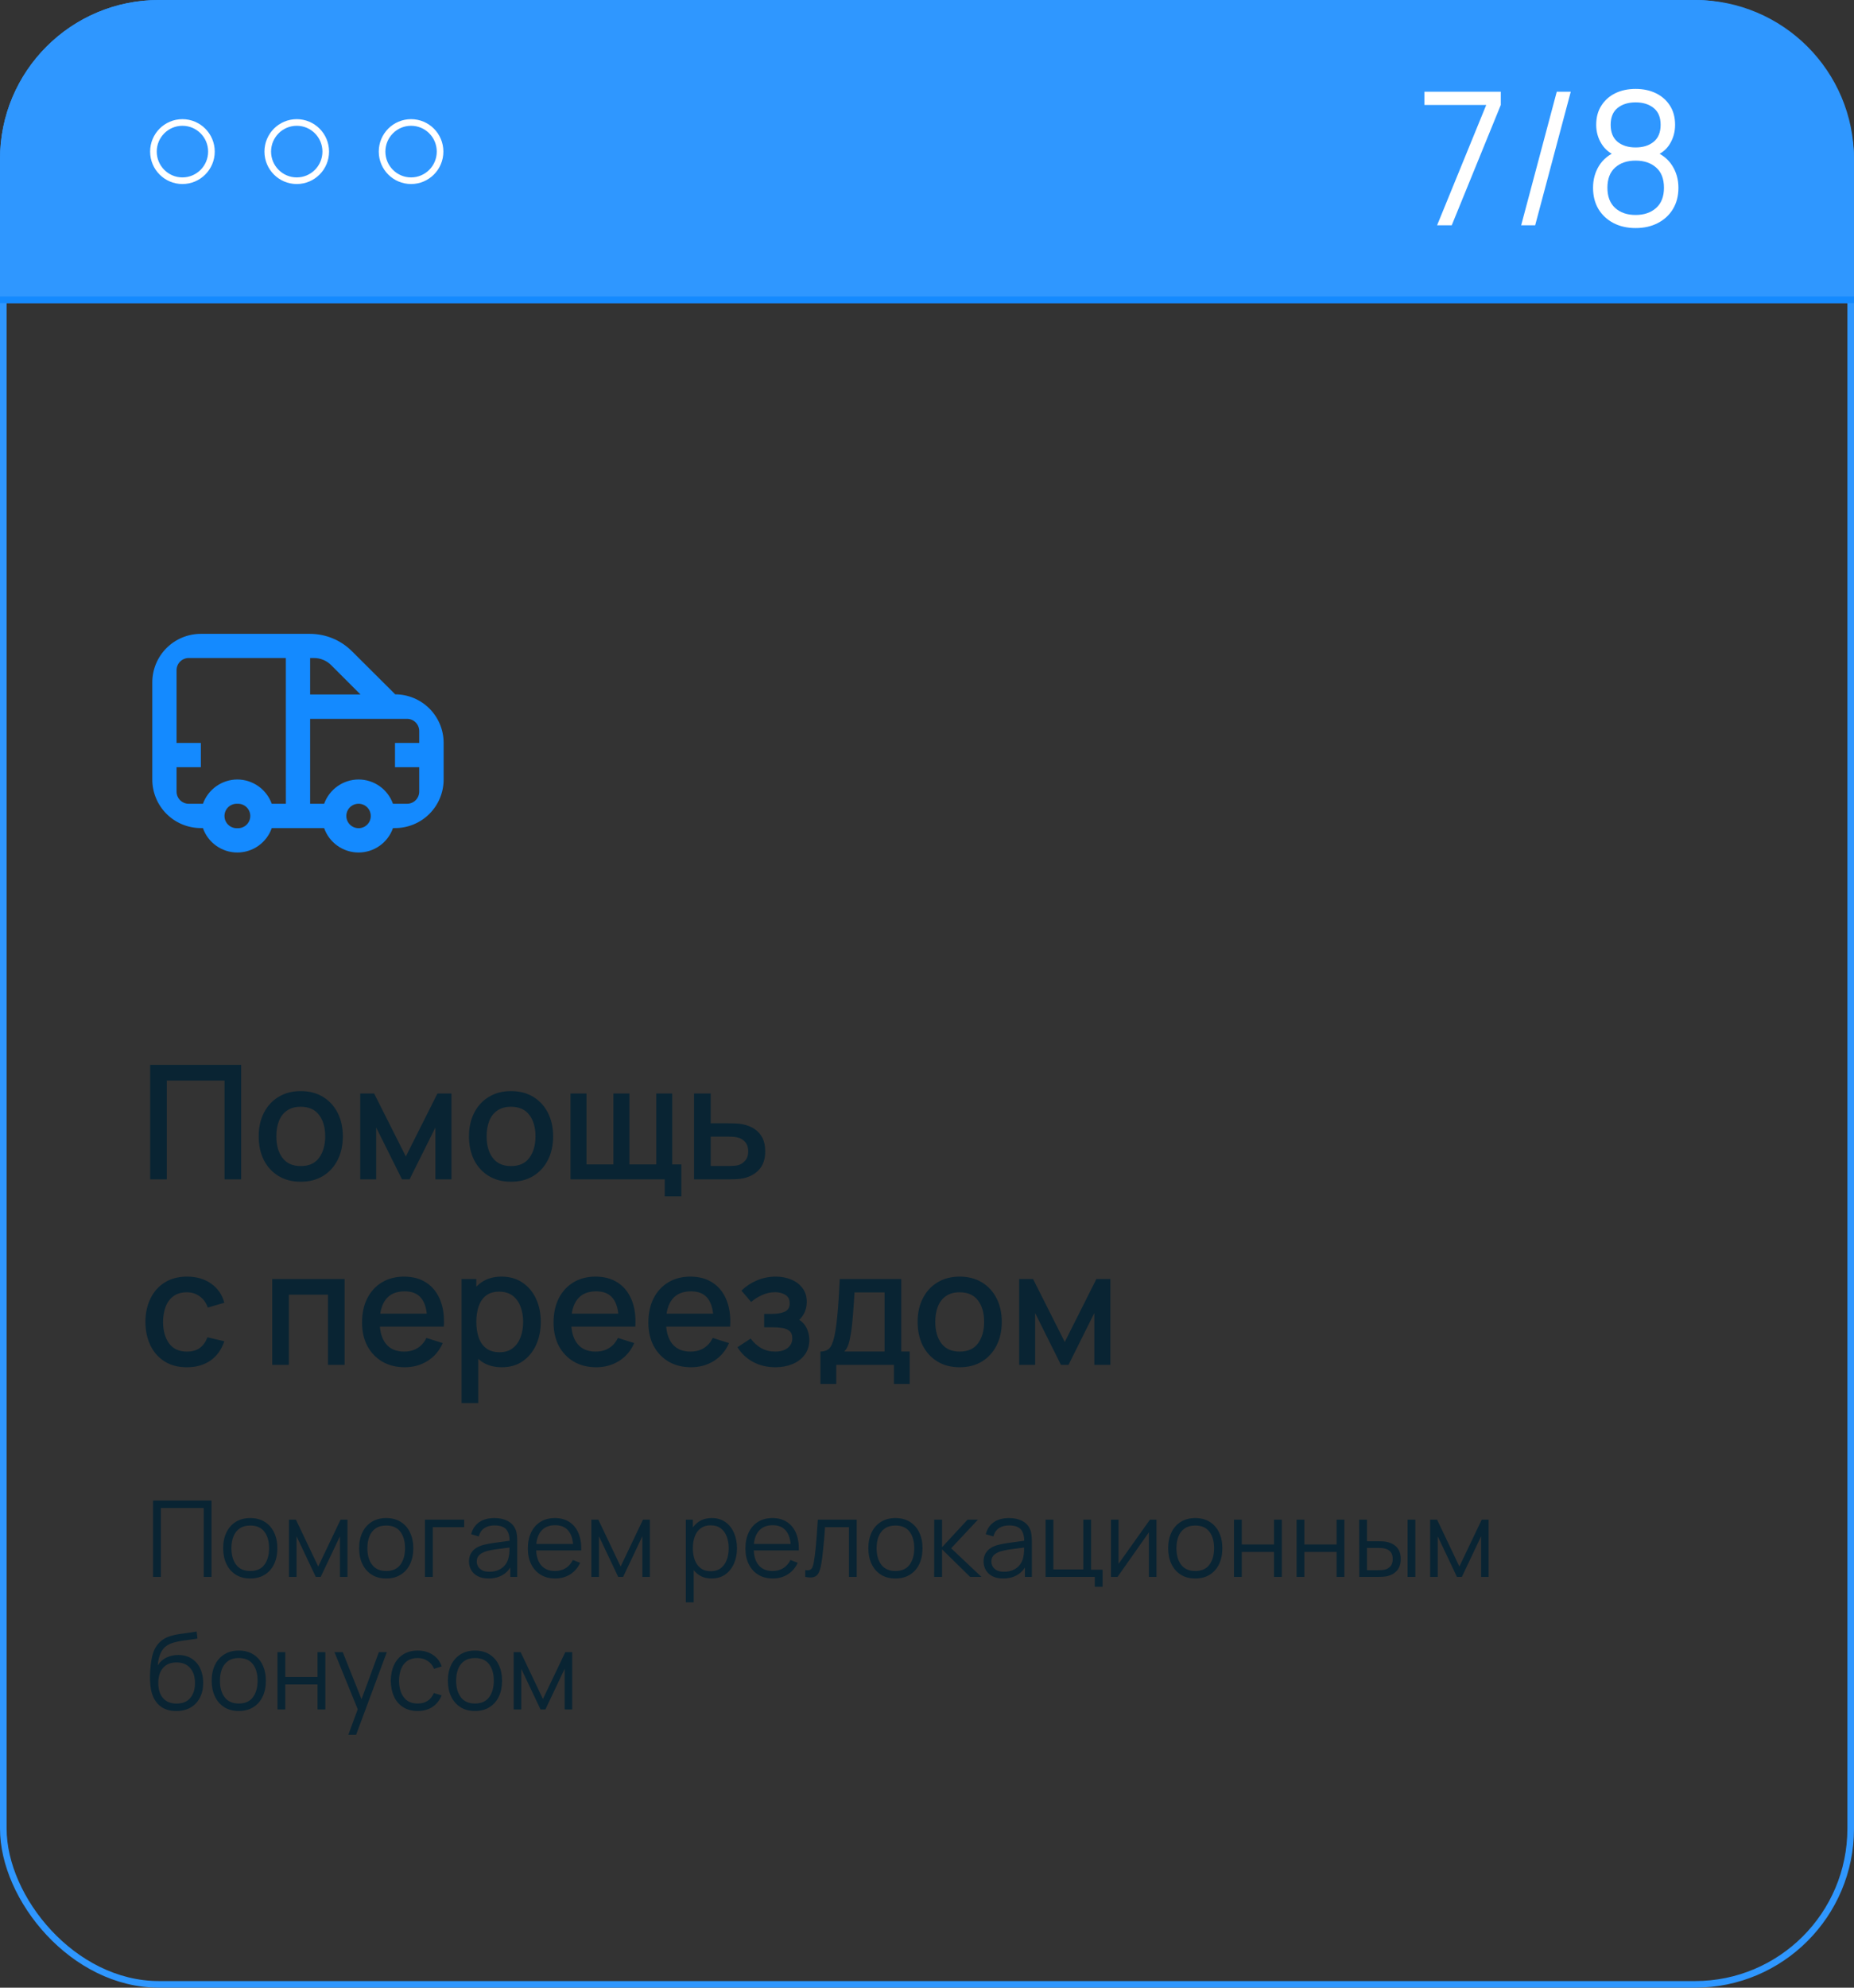 <?xml version="1.0" encoding="UTF-8"?> <svg xmlns="http://www.w3.org/2000/svg" width="280" height="300" viewBox="0 0 280 300" fill="none"><rect x="0" y="0" width="280" height="300" fill="#333333" stroke="none"/> <rect x="0.5" y="0.5" width="279" height="299" rx="23.5" stroke="#2F97FF"></rect> <path d="M24 0.5H256C268.979 0.5 279.5 11.021 279.5 24V45.247H0.5V24C0.5 11.021 11.021 0.5 24 0.5Z" fill="#2F97FF" stroke="#2F97FF"></path> <path d="M22.68 178V160.72H36.42V178H33.912V163.084H25.188V178H22.68ZM45.417 178.36C44.121 178.36 42.997 178.068 42.045 177.484C41.093 176.9 40.357 176.096 39.837 175.072C39.325 174.04 39.069 172.852 39.069 171.508C39.069 170.156 39.333 168.968 39.861 167.944C40.389 166.912 41.129 166.112 42.081 165.544C43.033 164.968 44.145 164.68 45.417 164.68C46.713 164.68 47.837 164.972 48.789 165.556C49.741 166.14 50.477 166.944 50.997 167.968C51.517 168.992 51.777 170.172 51.777 171.508C51.777 172.86 51.513 174.052 50.985 175.084C50.465 176.108 49.729 176.912 48.777 177.496C47.825 178.072 46.705 178.36 45.417 178.36ZM45.417 175.996C46.657 175.996 47.581 175.58 48.189 174.748C48.805 173.908 49.113 172.828 49.113 171.508C49.113 170.156 48.801 169.076 48.177 168.268C47.561 167.452 46.641 167.044 45.417 167.044C44.577 167.044 43.885 167.236 43.341 167.62C42.797 167.996 42.393 168.52 42.129 169.192C41.865 169.856 41.733 170.628 41.733 171.508C41.733 172.868 42.045 173.956 42.669 174.772C43.293 175.588 44.209 175.996 45.417 175.996ZM54.402 178V165.04H56.502L61.29 174.544L66.066 165.04H68.178V178H65.754V170.176L61.854 178H60.714L56.814 170.176V178H54.402ZM77.175 178.36C75.879 178.36 74.755 178.068 73.803 177.484C72.851 176.9 72.115 176.096 71.595 175.072C71.083 174.04 70.827 172.852 70.827 171.508C70.827 170.156 71.091 168.968 71.619 167.944C72.147 166.912 72.887 166.112 73.839 165.544C74.791 164.968 75.903 164.68 77.175 164.68C78.471 164.68 79.595 164.972 80.547 165.556C81.499 166.14 82.235 166.944 82.755 167.968C83.275 168.992 83.535 170.172 83.535 171.508C83.535 172.86 83.271 174.052 82.743 175.084C82.223 176.108 81.487 176.912 80.535 177.496C79.583 178.072 78.463 178.36 77.175 178.36ZM77.175 175.996C78.415 175.996 79.339 175.58 79.947 174.748C80.563 173.908 80.871 172.828 80.871 171.508C80.871 170.156 80.559 169.076 79.935 168.268C79.319 167.452 78.399 167.044 77.175 167.044C76.335 167.044 75.643 167.236 75.099 167.62C74.555 167.996 74.151 168.52 73.887 169.192C73.623 169.856 73.491 170.628 73.491 171.508C73.491 172.868 73.803 173.956 74.427 174.772C75.051 175.588 75.967 175.996 77.175 175.996ZM100.392 180.556V178H86.16V165.04H88.572V175.744H92.64V165.04H95.052V175.744H99.108V165.04H101.52V175.744H102.9V180.556H100.392ZM104.816 178V165.04H107.336V169.54H109.892C110.26 169.54 110.652 169.548 111.068 169.564C111.492 169.58 111.856 169.62 112.16 169.684C112.856 169.828 113.456 170.068 113.96 170.404C114.472 170.74 114.868 171.188 115.148 171.748C115.428 172.3 115.568 172.98 115.568 173.788C115.568 174.916 115.272 175.816 114.68 176.488C114.096 177.152 113.304 177.6 112.304 177.832C111.984 177.904 111.604 177.952 111.164 177.976C110.732 177.992 110.336 178 109.976 178H104.816ZM107.336 175.984H110.12C110.32 175.984 110.548 175.976 110.804 175.96C111.06 175.944 111.296 175.908 111.512 175.852C111.896 175.74 112.24 175.512 112.544 175.168C112.848 174.824 113 174.364 113 173.788C113 173.196 112.848 172.724 112.544 172.372C112.248 172.02 111.872 171.792 111.416 171.688C111.2 171.632 110.98 171.596 110.756 171.58C110.532 171.564 110.32 171.556 110.12 171.556H107.336V175.984ZM28.224 206.36C26.896 206.36 25.768 206.064 24.84 205.472C23.912 204.88 23.2 204.068 22.704 203.036C22.216 202.004 21.968 200.832 21.96 199.52C21.968 198.184 22.224 197.004 22.728 195.98C23.232 194.948 23.952 194.14 24.888 193.556C25.824 192.972 26.948 192.68 28.26 192.68C29.676 192.68 30.884 193.032 31.884 193.736C32.892 194.44 33.556 195.404 33.876 196.628L31.38 197.348C31.132 196.62 30.724 196.056 30.156 195.656C29.596 195.248 28.952 195.044 28.224 195.044C27.4 195.044 26.724 195.24 26.196 195.632C25.668 196.016 25.276 196.544 25.02 197.216C24.764 197.888 24.632 198.656 24.624 199.52C24.632 200.856 24.936 201.936 25.536 202.76C26.144 203.584 27.04 203.996 28.224 203.996C29.032 203.996 29.684 203.812 30.18 203.444C30.684 203.068 31.068 202.532 31.332 201.836L33.876 202.436C33.452 203.7 32.752 204.672 31.776 205.352C30.8 206.024 29.616 206.36 28.224 206.36ZM41.113 206V193.04H52.045V206H49.537V195.404H43.621V206H41.113ZM61.147 206.36C59.859 206.36 58.727 206.08 57.751 205.52C56.783 204.952 56.027 204.164 55.483 203.156C54.947 202.14 54.679 200.964 54.679 199.628C54.679 198.212 54.943 196.984 55.471 195.944C56.007 194.904 56.751 194.1 57.703 193.532C58.655 192.964 59.763 192.68 61.027 192.68C62.347 192.68 63.471 192.988 64.399 193.604C65.327 194.212 66.019 195.08 66.475 196.208C66.939 197.336 67.123 198.676 67.027 200.228H64.519V199.316C64.503 197.812 64.215 196.7 63.655 195.98C63.103 195.26 62.259 194.9 61.123 194.9C59.867 194.9 58.923 195.296 58.291 196.088C57.659 196.88 57.343 198.024 57.343 199.52C57.343 200.944 57.659 202.048 58.291 202.832C58.923 203.608 59.835 203.996 61.027 203.996C61.811 203.996 62.487 203.82 63.055 203.468C63.631 203.108 64.079 202.596 64.399 201.932L66.859 202.712C66.355 203.872 65.591 204.772 64.567 205.412C63.543 206.044 62.403 206.36 61.147 206.36ZM56.527 200.228V198.272H65.779V200.228H56.527ZM75.803 206.36C74.563 206.36 73.523 206.06 72.683 205.46C71.843 204.852 71.207 204.032 70.775 203C70.343 201.968 70.127 200.804 70.127 199.508C70.127 198.212 70.339 197.048 70.763 196.016C71.195 194.984 71.827 194.172 72.659 193.58C73.499 192.98 74.531 192.68 75.755 192.68C76.971 192.68 78.019 192.98 78.899 193.58C79.787 194.172 80.471 194.984 80.951 196.016C81.431 197.04 81.671 198.204 81.671 199.508C81.671 200.804 81.431 201.972 80.951 203.012C80.479 204.044 79.803 204.86 78.923 205.46C78.051 206.06 77.011 206.36 75.803 206.36ZM69.707 211.76V193.04H71.939V202.364H72.227V211.76H69.707ZM75.455 204.092C76.255 204.092 76.915 203.888 77.435 203.48C77.963 203.072 78.355 202.524 78.611 201.836C78.875 201.14 79.007 200.364 79.007 199.508C79.007 198.66 78.875 197.892 78.611 197.204C78.355 196.516 77.959 195.968 77.423 195.56C76.887 195.152 76.203 194.948 75.371 194.948C74.587 194.948 73.939 195.14 73.427 195.524C72.923 195.908 72.547 196.444 72.299 197.132C72.059 197.82 71.939 198.612 71.939 199.508C71.939 200.404 72.059 201.196 72.299 201.884C72.539 202.572 72.919 203.112 73.439 203.504C73.959 203.896 74.631 204.092 75.455 204.092ZM90.069 206.36C88.781 206.36 87.649 206.08 86.673 205.52C85.705 204.952 84.949 204.164 84.405 203.156C83.869 202.14 83.601 200.964 83.601 199.628C83.601 198.212 83.865 196.984 84.393 195.944C84.929 194.904 85.673 194.1 86.625 193.532C87.577 192.964 88.685 192.68 89.949 192.68C91.269 192.68 92.393 192.988 93.321 193.604C94.249 194.212 94.941 195.08 95.397 196.208C95.861 197.336 96.045 198.676 95.949 200.228H93.441V199.316C93.425 197.812 93.137 196.7 92.577 195.98C92.025 195.26 91.181 194.9 90.045 194.9C88.789 194.9 87.845 195.296 87.213 196.088C86.581 196.88 86.265 198.024 86.265 199.52C86.265 200.944 86.581 202.048 87.213 202.832C87.845 203.608 88.757 203.996 89.949 203.996C90.733 203.996 91.409 203.82 91.977 203.468C92.553 203.108 93.001 202.596 93.321 201.932L95.781 202.712C95.277 203.872 94.513 204.772 93.489 205.412C92.465 206.044 91.325 206.36 90.069 206.36ZM85.449 200.228V198.272H94.701V200.228H85.449ZM104.389 206.36C103.101 206.36 101.969 206.08 100.993 205.52C100.025 204.952 99.269 204.164 98.725 203.156C98.189 202.14 97.921 200.964 97.921 199.628C97.921 198.212 98.185 196.984 98.713 195.944C99.249 194.904 99.993 194.1 100.945 193.532C101.897 192.964 103.005 192.68 104.269 192.68C105.589 192.68 106.713 192.988 107.641 193.604C108.569 194.212 109.261 195.08 109.717 196.208C110.181 197.336 110.365 198.676 110.269 200.228H107.761V199.316C107.745 197.812 107.457 196.7 106.897 195.98C106.345 195.26 105.501 194.9 104.365 194.9C103.109 194.9 102.165 195.296 101.533 196.088C100.901 196.88 100.585 198.024 100.585 199.52C100.585 200.944 100.901 202.048 101.533 202.832C102.165 203.608 103.077 203.996 104.269 203.996C105.053 203.996 105.729 203.82 106.297 203.468C106.873 203.108 107.321 202.596 107.641 201.932L110.101 202.712C109.597 203.872 108.833 204.772 107.809 205.412C106.785 206.044 105.645 206.36 104.389 206.36ZM99.769 200.228V198.272H109.021V200.228H99.769ZM117.113 206.36C115.857 206.36 114.729 206.092 113.729 205.556C112.737 205.02 111.953 204.28 111.377 203.336L113.369 202.028C113.833 202.652 114.369 203.136 114.977 203.48C115.593 203.824 116.285 203.996 117.053 203.996C117.853 203.996 118.485 203.816 118.949 203.456C119.421 203.088 119.657 202.596 119.657 201.98C119.657 201.492 119.521 201.132 119.249 200.9C118.985 200.66 118.617 200.504 118.145 200.432C117.681 200.36 117.153 200.324 116.561 200.324H115.409V198.308H116.561C117.345 198.308 117.989 198.2 118.493 197.984C119.005 197.76 119.261 197.34 119.261 196.724C119.261 196.124 119.041 195.692 118.601 195.428C118.169 195.164 117.653 195.032 117.053 195.032C116.381 195.032 115.729 195.176 115.097 195.464C114.465 195.744 113.913 196.092 113.441 196.508L111.977 194.792C112.665 194.128 113.449 193.612 114.329 193.244C115.217 192.868 116.169 192.68 117.185 192.68C118.017 192.68 118.785 192.828 119.489 193.124C120.201 193.412 120.769 193.84 121.193 194.408C121.625 194.976 121.841 195.676 121.841 196.508C121.841 197.156 121.697 197.748 121.409 198.284C121.121 198.82 120.681 199.308 120.089 199.748L120.017 198.896C120.505 199.048 120.913 199.292 121.241 199.628C121.569 199.964 121.813 200.36 121.973 200.816C122.141 201.264 122.225 201.74 122.225 202.244C122.225 203.116 121.993 203.86 121.529 204.476C121.073 205.092 120.457 205.56 119.681 205.88C118.905 206.2 118.049 206.36 117.113 206.36ZM123.908 208.88V203.984C124.62 203.984 125.128 203.748 125.432 203.276C125.744 202.796 125.992 201.984 126.176 200.84C126.288 200.144 126.38 199.404 126.452 198.62C126.532 197.836 126.6 196.988 126.656 196.076C126.712 195.156 126.768 194.144 126.824 193.04H136.112V203.984H137.384V208.88H135.008V206H126.296V208.88H123.908ZM127.496 203.984H133.592V195.056H129.056C129.024 195.584 128.988 196.128 128.948 196.688C128.916 197.248 128.876 197.804 128.828 198.356C128.788 198.908 128.74 199.436 128.684 199.94C128.628 200.444 128.564 200.9 128.492 201.308C128.396 201.94 128.28 202.468 128.144 202.892C128.016 203.316 127.8 203.68 127.496 203.984ZM144.933 206.36C143.637 206.36 142.513 206.068 141.561 205.484C140.609 204.9 139.873 204.096 139.353 203.072C138.841 202.04 138.585 200.852 138.585 199.508C138.585 198.156 138.849 196.968 139.377 195.944C139.905 194.912 140.645 194.112 141.597 193.544C142.549 192.968 143.661 192.68 144.933 192.68C146.229 192.68 147.353 192.972 148.305 193.556C149.257 194.14 149.993 194.944 150.513 195.968C151.033 196.992 151.293 198.172 151.293 199.508C151.293 200.86 151.029 202.052 150.501 203.084C149.981 204.108 149.245 204.912 148.293 205.496C147.341 206.072 146.221 206.36 144.933 206.36ZM144.933 203.996C146.173 203.996 147.097 203.58 147.705 202.748C148.321 201.908 148.629 200.828 148.629 199.508C148.629 198.156 148.317 197.076 147.693 196.268C147.077 195.452 146.157 195.044 144.933 195.044C144.093 195.044 143.401 195.236 142.857 195.62C142.313 195.996 141.909 196.52 141.645 197.192C141.381 197.856 141.249 198.628 141.249 199.508C141.249 200.868 141.561 201.956 142.185 202.772C142.809 203.588 143.725 203.996 144.933 203.996ZM153.918 206V193.04H156.018L160.806 202.544L165.582 193.04H167.694V206H165.27V198.176L161.37 206H160.23L156.33 198.176V206H153.918Z" fill="#092433"></path> <path d="M217.038 34L224.458 15.842H215.12V13.84H226.656V15.842L219.25 34H217.038ZM235.111 13.84L229.735 34H231.849L237.225 13.84H235.111ZM247.016 34.42C245.756 34.42 244.641 34.168 243.67 33.664C242.709 33.16 241.953 32.455 241.402 31.55C240.861 30.635 240.59 29.567 240.59 28.344C240.59 27.093 240.893 25.983 241.5 25.012C242.107 24.032 243.031 23.29 244.272 22.786L244.244 23.598C243.208 23.215 242.419 22.59 241.878 21.722C241.337 20.854 241.066 19.893 241.066 18.838C241.066 17.718 241.323 16.757 241.836 15.954C242.349 15.142 243.049 14.517 243.936 14.078C244.832 13.639 245.859 13.42 247.016 13.42C248.173 13.42 249.2 13.639 250.096 14.078C250.992 14.517 251.697 15.142 252.21 15.954C252.723 16.757 252.98 17.718 252.98 18.838C252.98 19.893 252.719 20.849 252.196 21.708C251.683 22.567 250.894 23.197 249.83 23.598L249.76 22.786C251.001 23.281 251.93 24.018 252.546 24.998C253.171 25.978 253.484 27.093 253.484 28.344C253.484 29.567 253.209 30.635 252.658 31.55C252.107 32.455 251.347 33.16 250.376 33.664C249.405 34.168 248.285 34.42 247.016 34.42ZM247.016 32.446C248.285 32.446 249.317 32.096 250.11 31.396C250.903 30.687 251.3 29.669 251.3 28.344C251.3 27 250.908 25.983 250.124 25.292C249.34 24.592 248.304 24.242 247.016 24.242C245.728 24.242 244.697 24.592 243.922 25.292C243.147 25.983 242.76 27 242.76 28.344C242.76 29.669 243.152 30.687 243.936 31.396C244.72 32.096 245.747 32.446 247.016 32.446ZM247.016 22.254C248.136 22.254 249.046 21.969 249.746 21.4C250.446 20.821 250.796 19.967 250.796 18.838C250.796 17.709 250.446 16.864 249.746 16.304C249.046 15.735 248.136 15.45 247.016 15.45C245.896 15.45 244.986 15.735 244.286 16.304C243.595 16.864 243.25 17.709 243.25 18.838C243.25 19.967 243.595 20.821 244.286 21.4C244.986 21.969 245.896 22.254 247.016 22.254Z" fill="white"></path> <path d="M23.12 238V226.48H31.944V238H30.768V227.608H24.296V238H23.12ZM37.791 238.24C36.932 238.24 36.199 238.045 35.59 237.656C34.983 237.267 34.516 236.728 34.191 236.04C33.865 235.352 33.703 234.563 33.703 233.672C33.703 232.765 33.868 231.971 34.199 231.288C34.529 230.605 34.998 230.075 35.606 229.696C36.22 229.312 36.948 229.12 37.791 229.12C38.654 229.12 39.391 229.315 39.998 229.704C40.612 230.088 41.078 230.624 41.398 231.312C41.724 231.995 41.886 232.781 41.886 233.672C41.886 234.579 41.724 235.376 41.398 236.064C41.073 236.747 40.604 237.28 39.99 237.664C39.377 238.048 38.644 238.24 37.791 238.24ZM37.791 237.112C38.751 237.112 39.465 236.795 39.934 236.16C40.404 235.52 40.639 234.691 40.639 233.672C40.639 232.627 40.401 231.795 39.926 231.176C39.457 230.557 38.745 230.248 37.791 230.248C37.145 230.248 36.612 230.395 36.191 230.688C35.775 230.976 35.462 231.379 35.255 231.896C35.052 232.408 34.95 233 34.95 233.672C34.95 234.712 35.191 235.547 35.67 236.176C36.151 236.8 36.857 237.112 37.791 237.112ZM43.643 238V229.36H44.691L48.059 236.432L51.435 229.36H52.475V238H51.339V231.872L48.435 238H47.691L44.787 231.872V238H43.643ZM58.322 238.24C57.463 238.24 56.73 238.045 56.122 237.656C55.514 237.267 55.047 236.728 54.722 236.04C54.396 235.352 54.234 234.563 54.234 233.672C54.234 232.765 54.399 231.971 54.73 231.288C55.06 230.605 55.53 230.075 56.138 229.696C56.751 229.312 57.479 229.12 58.322 229.12C59.186 229.12 59.922 229.315 60.53 229.704C61.143 230.088 61.61 230.624 61.93 231.312C62.255 231.995 62.418 232.781 62.418 233.672C62.418 234.579 62.255 235.376 61.93 236.064C61.604 236.747 61.135 237.28 60.522 237.664C59.908 238.048 59.175 238.24 58.322 238.24ZM58.322 237.112C59.282 237.112 59.996 236.795 60.466 236.16C60.935 235.52 61.17 234.691 61.17 233.672C61.17 232.627 60.932 231.795 60.458 231.176C59.988 230.557 59.276 230.248 58.322 230.248C57.676 230.248 57.143 230.395 56.722 230.688C56.306 230.976 55.994 231.379 55.786 231.896C55.583 232.408 55.482 233 55.482 233.672C55.482 234.712 55.722 235.547 56.202 236.176C56.682 236.8 57.388 237.112 58.322 237.112ZM64.183 238V229.36H70.103V230.488H65.359V238H64.183ZM73.779 238.24C73.129 238.24 72.582 238.123 72.139 237.888C71.702 237.653 71.374 237.341 71.156 236.952C70.937 236.563 70.828 236.139 70.828 235.68C70.828 235.211 70.921 234.811 71.108 234.48C71.299 234.144 71.558 233.869 71.883 233.656C72.214 233.443 72.596 233.28 73.028 233.168C73.465 233.061 73.948 232.968 74.475 232.888C75.009 232.803 75.529 232.731 76.035 232.672C76.547 232.608 76.996 232.547 77.379 232.488L76.963 232.744C76.98 231.891 76.814 231.259 76.468 230.848C76.121 230.437 75.518 230.232 74.659 230.232C74.067 230.232 73.566 230.365 73.156 230.632C72.75 230.899 72.465 231.32 72.299 231.896L71.156 231.56C71.353 230.787 71.75 230.187 72.347 229.76C72.945 229.333 73.721 229.12 74.675 229.12C75.465 229.12 76.134 229.269 76.683 229.568C77.238 229.861 77.63 230.288 77.859 230.848C77.966 231.099 78.035 231.379 78.067 231.688C78.1 231.997 78.115 232.312 78.115 232.632V238H77.067V235.832L77.371 235.96C77.078 236.701 76.622 237.267 76.004 237.656C75.385 238.045 74.644 238.24 73.779 238.24ZM73.915 237.224C74.465 237.224 74.945 237.125 75.356 236.928C75.766 236.731 76.097 236.461 76.347 236.12C76.598 235.773 76.761 235.384 76.835 234.952C76.9 234.675 76.934 234.371 76.939 234.04C76.945 233.704 76.948 233.453 76.948 233.288L77.395 233.52C76.996 233.573 76.561 233.627 76.091 233.68C75.627 233.733 75.169 233.795 74.716 233.864C74.267 233.933 73.862 234.016 73.499 234.112C73.254 234.181 73.017 234.28 72.787 234.408C72.558 234.531 72.369 234.696 72.219 234.904C72.076 235.112 72.004 235.371 72.004 235.68C72.004 235.931 72.065 236.173 72.188 236.408C72.316 236.643 72.518 236.837 72.796 236.992C73.078 237.147 73.451 237.224 73.915 237.224ZM83.854 238.24C83.011 238.24 82.281 238.053 81.662 237.68C81.049 237.307 80.572 236.781 80.23 236.104C79.889 235.427 79.718 234.632 79.718 233.72C79.718 232.776 79.886 231.96 80.222 231.272C80.558 230.584 81.03 230.053 81.638 229.68C82.251 229.307 82.974 229.12 83.806 229.12C84.659 229.12 85.388 229.317 85.99 229.712C86.593 230.101 87.049 230.661 87.358 231.392C87.668 232.123 87.809 232.995 87.782 234.008H86.582V233.592C86.561 232.472 86.318 231.627 85.854 231.056C85.395 230.485 84.724 230.2 83.838 230.2C82.91 230.2 82.198 230.501 81.702 231.104C81.212 231.707 80.966 232.565 80.966 233.68C80.966 234.768 81.212 235.613 81.702 236.216C82.198 236.813 82.9 237.112 83.806 237.112C84.425 237.112 84.963 236.971 85.422 236.688C85.886 236.4 86.251 235.987 86.518 235.448L87.614 235.872C87.273 236.624 86.769 237.208 86.102 237.624C85.441 238.035 84.692 238.24 83.854 238.24ZM80.55 234.008V233.024H87.15V234.008H80.55ZM89.315 238V229.36H90.363L93.731 236.432L97.107 229.36H98.147V238H97.011V231.872L94.107 238H93.363L90.459 231.872V238H89.315ZM107.469 238.24C106.674 238.24 106.002 238.04 105.453 237.64C104.903 237.235 104.487 236.688 104.205 236C103.922 235.307 103.781 234.531 103.781 233.672C103.781 232.797 103.922 232.019 104.205 231.336C104.493 230.648 104.914 230.107 105.469 229.712C106.023 229.317 106.706 229.12 107.517 229.12C108.306 229.12 108.983 229.32 109.549 229.72C110.114 230.12 110.546 230.664 110.845 231.352C111.149 232.04 111.301 232.813 111.301 233.672C111.301 234.536 111.149 235.312 110.845 236C110.541 236.688 110.103 237.235 109.533 237.64C108.962 238.04 108.274 238.24 107.469 238.24ZM103.581 241.84V229.36H104.637V235.864H104.765V241.84H103.581ZM107.349 237.144C107.951 237.144 108.453 236.992 108.853 236.688C109.253 236.384 109.551 235.971 109.749 235.448C109.951 234.92 110.053 234.328 110.053 233.672C110.053 233.021 109.954 232.435 109.757 231.912C109.559 231.389 109.258 230.976 108.853 230.672C108.453 230.368 107.943 230.216 107.325 230.216C106.722 230.216 106.221 230.363 105.821 230.656C105.426 230.949 105.13 231.357 104.933 231.88C104.735 232.397 104.637 232.995 104.637 233.672C104.637 234.339 104.735 234.936 104.933 235.464C105.13 235.987 105.429 236.397 105.829 236.696C106.229 236.995 106.735 237.144 107.349 237.144ZM116.714 238.24C115.871 238.24 115.14 238.053 114.522 237.68C113.908 237.307 113.431 236.781 113.09 236.104C112.748 235.427 112.578 234.632 112.578 233.72C112.578 232.776 112.746 231.96 113.082 231.272C113.418 230.584 113.89 230.053 114.498 229.68C115.111 229.307 115.834 229.12 116.666 229.12C117.519 229.12 118.247 229.317 118.85 229.712C119.452 230.101 119.908 230.661 120.218 231.392C120.527 232.123 120.668 232.995 120.642 234.008H119.442V233.592C119.42 232.472 119.178 231.627 118.714 231.056C118.255 230.485 117.583 230.2 116.698 230.2C115.77 230.2 115.058 230.501 114.562 231.104C114.071 231.707 113.826 232.565 113.826 233.68C113.826 234.768 114.071 235.613 114.562 236.216C115.058 236.813 115.759 237.112 116.666 237.112C117.284 237.112 117.823 236.971 118.282 236.688C118.746 236.4 119.111 235.987 119.378 235.448L120.474 235.872C120.132 236.624 119.628 237.208 118.962 237.624C118.3 238.035 117.551 238.24 116.714 238.24ZM113.41 234.008V233.024H120.01V234.008H113.41ZM121.617 238V236.968C121.937 237.027 122.18 237.013 122.345 236.928C122.516 236.837 122.641 236.688 122.721 236.48C122.801 236.267 122.868 236.003 122.921 235.688C123.006 235.165 123.084 234.589 123.153 233.96C123.222 233.331 123.284 232.637 123.337 231.88C123.396 231.117 123.454 230.277 123.513 229.36H129.385V238H128.217V230.488H124.601C124.564 231.053 124.521 231.616 124.473 232.176C124.425 232.736 124.374 233.275 124.321 233.792C124.273 234.304 124.22 234.776 124.161 235.208C124.102 235.64 124.041 236.013 123.977 236.328C123.881 236.803 123.753 237.181 123.593 237.464C123.438 237.747 123.206 237.933 122.897 238.024C122.588 238.115 122.161 238.107 121.617 238ZM135.228 238.24C134.369 238.24 133.636 238.045 133.028 237.656C132.42 237.267 131.953 236.728 131.628 236.04C131.303 235.352 131.14 234.563 131.14 233.672C131.14 232.765 131.305 231.971 131.636 231.288C131.967 230.605 132.436 230.075 133.044 229.696C133.657 229.312 134.385 229.12 135.228 229.12C136.092 229.12 136.828 229.315 137.436 229.704C138.049 230.088 138.516 230.624 138.836 231.312C139.161 231.995 139.324 232.781 139.324 233.672C139.324 234.579 139.161 235.376 138.836 236.064C138.511 236.747 138.041 237.28 137.428 237.664C136.815 238.048 136.081 238.24 135.228 238.24ZM135.228 237.112C136.188 237.112 136.903 236.795 137.372 236.16C137.841 235.52 138.076 234.691 138.076 233.672C138.076 232.627 137.839 231.795 137.364 231.176C136.895 230.557 136.183 230.248 135.228 230.248C134.583 230.248 134.049 230.395 133.628 230.688C133.212 230.976 132.9 231.379 132.692 231.896C132.489 232.408 132.388 233 132.388 233.672C132.388 234.712 132.628 235.547 133.108 236.176C133.588 236.8 134.295 237.112 135.228 237.112ZM141.081 238L141.089 229.36H142.273V233.52L146.129 229.36H147.697L143.649 233.68L148.225 238H146.513L142.273 233.84V238H141.081ZM151.498 238.24C150.848 238.24 150.301 238.123 149.858 237.888C149.421 237.653 149.093 237.341 148.874 236.952C148.656 236.563 148.546 236.139 148.546 235.68C148.546 235.211 148.64 234.811 148.826 234.48C149.018 234.144 149.277 233.869 149.602 233.656C149.933 233.443 150.314 233.28 150.746 233.168C151.184 233.061 151.666 232.968 152.194 232.888C152.728 232.803 153.248 232.731 153.754 232.672C154.266 232.608 154.714 232.547 155.098 232.488L154.682 232.744C154.698 231.891 154.533 231.259 154.186 230.848C153.84 230.437 153.237 230.232 152.378 230.232C151.786 230.232 151.285 230.365 150.874 230.632C150.469 230.899 150.184 231.32 150.018 231.896L148.874 231.56C149.072 230.787 149.469 230.187 150.066 229.76C150.664 229.333 151.44 229.12 152.394 229.12C153.184 229.12 153.853 229.269 154.402 229.568C154.957 229.861 155.349 230.288 155.578 230.848C155.685 231.099 155.754 231.379 155.786 231.688C155.818 231.997 155.834 232.312 155.834 232.632V238H154.786V235.832L155.09 235.96C154.797 236.701 154.341 237.267 153.722 237.656C153.104 238.045 152.362 238.24 151.498 238.24ZM151.634 237.224C152.184 237.224 152.664 237.125 153.074 236.928C153.485 236.731 153.816 236.461 154.066 236.12C154.317 235.773 154.48 235.384 154.554 234.952C154.618 234.675 154.653 234.371 154.658 234.04C154.664 233.704 154.666 233.453 154.666 233.288L155.114 233.52C154.714 233.573 154.28 233.627 153.81 233.68C153.346 233.733 152.888 233.795 152.434 233.864C151.986 233.933 151.581 234.016 151.218 234.112C150.973 234.181 150.736 234.28 150.506 234.408C150.277 234.531 150.088 234.696 149.938 234.904C149.794 235.112 149.722 235.371 149.722 235.68C149.722 235.931 149.784 236.173 149.906 236.408C150.034 236.643 150.237 236.837 150.514 236.992C150.797 237.147 151.17 237.224 151.634 237.224ZM165.341 239.496V238H157.909V229.36H159.085V236.872H163.605V229.36H164.781V236.912H166.517V239.496H165.341ZM174.656 229.36V238H173.512V231.272L168.776 238H167.784V229.36H168.928V236.032L173.672 229.36H174.656ZM180.509 238.24C179.651 238.24 178.917 238.045 178.309 237.656C177.701 237.267 177.235 236.728 176.909 236.04C176.584 235.352 176.421 234.563 176.421 233.672C176.421 232.765 176.587 231.971 176.917 231.288C177.248 230.605 177.717 230.075 178.325 229.696C178.939 229.312 179.667 229.12 180.509 229.12C181.373 229.12 182.109 229.315 182.717 229.704C183.331 230.088 183.797 230.624 184.117 231.312C184.443 231.995 184.605 232.781 184.605 233.672C184.605 234.579 184.443 235.376 184.117 236.064C183.792 236.747 183.323 237.28 182.709 237.664C182.096 238.048 181.363 238.24 180.509 238.24ZM180.509 237.112C181.469 237.112 182.184 236.795 182.653 236.16C183.123 235.52 183.357 234.691 183.357 233.672C183.357 232.627 183.12 231.795 182.645 231.176C182.176 230.557 181.464 230.248 180.509 230.248C179.864 230.248 179.331 230.395 178.909 230.688C178.493 230.976 178.181 231.379 177.973 231.896C177.771 232.408 177.669 233 177.669 233.672C177.669 234.712 177.909 235.547 178.389 236.176C178.869 236.8 179.576 237.112 180.509 237.112ZM186.362 238V229.36H187.538V233.112H192.41V229.36H193.586V238H192.41V234.24H187.538V238H186.362ZM195.815 238V229.36H196.991V233.112H201.863V229.36H203.039V238H201.863V234.24H196.991V238H195.815ZM205.284 238L205.268 229.36H206.452V232.616H207.956C208.207 232.616 208.452 232.621 208.692 232.632C208.932 232.643 209.148 232.664 209.34 232.696C209.767 232.781 210.146 232.925 210.476 233.128C210.807 233.331 211.068 233.611 211.26 233.968C211.452 234.32 211.548 234.765 211.548 235.304C211.548 236.045 211.356 236.629 210.972 237.056C210.588 237.483 210.106 237.76 209.524 237.888C209.306 237.936 209.068 237.968 208.812 237.984C208.556 237.995 208.306 238 208.06 238H205.284ZM206.452 236.992H208.012C208.188 236.992 208.388 236.987 208.612 236.976C208.836 236.965 209.034 236.936 209.204 236.888C209.492 236.808 209.751 236.648 209.98 236.408C210.215 236.163 210.332 235.795 210.332 235.304C210.332 234.819 210.22 234.453 209.996 234.208C209.772 233.957 209.474 233.792 209.1 233.712C208.93 233.675 208.748 233.651 208.556 233.64C208.37 233.629 208.188 233.624 208.012 233.624H206.452V236.992ZM212.58 238V229.36H213.756V238H212.58ZM215.987 238V229.36H217.035L220.403 236.432L223.779 229.36H224.819V238H223.683V231.872L220.779 238H220.035L217.131 231.872V238H215.987ZM26.584 258.248C25.779 258.243 25.088 258.067 24.512 257.72C23.936 257.373 23.488 256.856 23.168 256.168C22.853 255.48 22.683 254.621 22.656 253.592C22.64 253.139 22.651 252.645 22.688 252.112C22.725 251.573 22.784 251.061 22.864 250.576C22.944 250.091 23.04 249.696 23.152 249.392C23.291 248.997 23.488 248.629 23.744 248.288C24.005 247.941 24.307 247.659 24.648 247.44C24.979 247.216 25.352 247.043 25.768 246.92C26.189 246.792 26.627 246.693 27.08 246.624C27.539 246.555 27.992 246.493 28.44 246.44C28.893 246.387 29.312 246.32 29.696 246.24L29.824 247.304C29.531 247.363 29.184 247.416 28.784 247.464C28.384 247.512 27.965 247.571 27.528 247.64C27.091 247.704 26.672 247.792 26.272 247.904C25.872 248.016 25.531 248.163 25.248 248.344C24.816 248.605 24.483 249 24.248 249.528C24.019 250.056 23.877 250.661 23.824 251.344C24.155 250.827 24.592 250.437 25.136 250.176C25.685 249.915 26.28 249.784 26.92 249.784C27.699 249.784 28.368 249.963 28.928 250.32C29.493 250.677 29.928 251.173 30.232 251.808C30.536 252.443 30.688 253.171 30.688 253.992C30.688 254.851 30.52 255.6 30.184 256.24C29.853 256.88 29.381 257.376 28.768 257.728C28.155 258.075 27.427 258.248 26.584 258.248ZM26.672 257.12C27.579 257.12 28.267 256.837 28.736 256.272C29.211 255.707 29.448 254.955 29.448 254.016C29.448 253.056 29.203 252.299 28.712 251.744C28.227 251.189 27.541 250.912 26.656 250.912C25.771 250.912 25.091 251.189 24.616 251.744C24.141 252.299 23.904 253.056 23.904 254.016C23.904 254.976 24.141 255.733 24.616 256.288C25.091 256.843 25.776 257.12 26.672 257.12ZM36.056 258.24C35.197 258.24 34.464 258.045 33.856 257.656C33.248 257.267 32.782 256.728 32.456 256.04C32.131 255.352 31.968 254.563 31.968 253.672C31.968 252.765 32.133 251.971 32.464 251.288C32.795 250.605 33.264 250.075 33.872 249.696C34.486 249.312 35.214 249.12 36.056 249.12C36.92 249.12 37.656 249.315 38.264 249.704C38.877 250.088 39.344 250.624 39.664 251.312C39.989 251.995 40.152 252.781 40.152 253.672C40.152 254.579 39.989 255.376 39.664 256.064C39.339 256.747 38.87 257.28 38.256 257.664C37.643 258.048 36.91 258.24 36.056 258.24ZM36.056 257.112C37.016 257.112 37.731 256.795 38.2 256.16C38.669 255.52 38.904 254.691 38.904 253.672C38.904 252.627 38.667 251.795 38.192 251.176C37.723 250.557 37.011 250.248 36.056 250.248C35.411 250.248 34.877 250.395 34.456 250.688C34.04 250.976 33.728 251.379 33.52 251.896C33.318 252.408 33.216 253 33.216 253.672C33.216 254.712 33.456 255.547 33.936 256.176C34.416 256.8 35.123 257.112 36.056 257.112ZM41.909 258V249.36H43.085V253.112H47.957V249.36H49.133V258H47.957V254.24H43.085V258H41.909ZM52.602 261.84L54.274 257.304L54.298 258.648L50.514 249.36H51.762L54.866 257.128H54.354L57.218 249.36H58.418L53.778 261.84H52.602ZM63.079 258.24C62.21 258.24 61.474 258.045 60.871 257.656C60.268 257.267 59.81 256.731 59.495 256.048C59.186 255.36 59.026 254.571 59.015 253.68C59.026 252.773 59.191 251.979 59.511 251.296C59.831 250.608 60.292 250.075 60.895 249.696C61.498 249.312 62.228 249.12 63.087 249.12C63.962 249.12 64.722 249.333 65.367 249.76C66.018 250.187 66.463 250.771 66.703 251.512L65.551 251.88C65.348 251.363 65.026 250.963 64.583 250.68C64.146 250.392 63.644 250.248 63.079 250.248C62.444 250.248 61.919 250.395 61.503 250.688C61.087 250.976 60.778 251.379 60.575 251.896C60.372 252.413 60.268 253.008 60.263 253.68C60.274 254.715 60.514 255.547 60.983 256.176C61.452 256.8 62.151 257.112 63.079 257.112C63.666 257.112 64.164 256.979 64.575 256.712C64.991 256.44 65.306 256.045 65.519 255.528L66.703 255.88C66.383 256.648 65.914 257.235 65.295 257.64C64.676 258.04 63.938 258.24 63.079 258.24ZM71.728 258.24C70.869 258.24 70.136 258.045 69.528 257.656C68.92 257.267 68.453 256.728 68.128 256.04C67.803 255.352 67.64 254.563 67.64 253.672C67.64 252.765 67.805 251.971 68.136 251.288C68.467 250.605 68.936 250.075 69.544 249.696C70.157 249.312 70.885 249.12 71.728 249.12C72.592 249.12 73.328 249.315 73.936 249.704C74.549 250.088 75.016 250.624 75.336 251.312C75.661 251.995 75.824 252.781 75.824 253.672C75.824 254.579 75.661 255.376 75.336 256.064C75.011 256.747 74.541 257.28 73.928 257.664C73.315 258.048 72.581 258.24 71.728 258.24ZM71.728 257.112C72.688 257.112 73.403 256.795 73.872 256.16C74.341 255.52 74.576 254.691 74.576 253.672C74.576 252.627 74.339 251.795 73.864 251.176C73.395 250.557 72.683 250.248 71.728 250.248C71.083 250.248 70.549 250.395 70.128 250.688C69.712 250.976 69.4 251.379 69.192 251.896C68.989 252.408 68.888 253 68.888 253.672C68.888 254.712 69.128 255.547 69.608 256.176C70.088 256.8 70.795 257.112 71.728 257.112ZM77.581 258V249.36H78.629L81.997 256.432L85.373 249.36H86.413V258H85.277V251.872L82.373 258H81.629L78.725 251.872V258H77.581Z" fill="#092433"></path> <line y1="45.247" x2="280" y2="45.247" stroke="#148AFF"></line> <path d="M66.462 22.88C66.462 25.309 64.5 27.275 62.083 27.275C59.665 27.275 57.703 25.309 57.703 22.88C57.703 20.451 59.665 18.485 62.083 18.485C64.5 18.485 66.462 20.451 66.462 22.88Z" stroke="white"></path> <path d="M49.196 22.88C49.196 25.309 47.234 27.275 44.817 27.275C42.4 27.275 40.438 25.309 40.438 22.88C40.438 20.451 42.4 18.485 44.817 18.485C47.234 18.485 49.196 20.451 49.196 22.88Z" stroke="white"></path> <path d="M31.931 22.88C31.931 25.309 29.968 27.275 27.551 27.275C25.134 27.275 23.172 25.309 23.172 22.88C23.172 20.451 25.134 18.485 27.551 18.485C29.968 18.485 31.931 20.451 31.931 22.88Z" stroke="white"></path> <path d="M59.688 104.797L53.152 98.289C51.466 96.609 49.184 95.666 46.804 95.666H30.329C28.385 95.666 26.521 96.439 25.146 97.813C23.772 99.187 23 101.052 23 102.995V117.653C23 119.596 23.772 121.46 25.146 122.835C26.521 124.209 28.385 124.981 30.329 124.981H30.645C31.022 126.059 31.725 126.993 32.657 127.654C33.589 128.314 34.703 128.669 35.845 128.668V128.668C36.986 128.668 38.1 128.313 39.032 127.653C39.963 126.992 40.667 126.059 41.045 124.981H48.95C49.328 126.059 50.031 126.992 50.963 127.653C51.894 128.313 53.008 128.668 54.15 128.668V128.668C55.292 128.669 56.406 128.314 57.338 127.654C58.269 126.993 58.972 126.059 59.35 124.981H59.671C61.615 124.981 63.479 124.209 64.853 122.835C66.228 121.46 67 119.596 67 117.653V112.109C66.996 110.171 66.224 108.314 64.853 106.943C63.483 105.573 61.626 104.801 59.688 104.797ZM35.85 124.998C35.6 125.012 35.349 124.974 35.113 124.888C34.878 124.801 34.662 124.668 34.48 124.495C34.298 124.323 34.153 124.115 34.053 123.884C33.954 123.654 33.903 123.406 33.903 123.155C33.903 122.904 33.954 122.655 34.053 122.425C34.153 122.194 34.298 121.987 34.48 121.814C34.662 121.642 34.878 121.508 35.113 121.422C35.349 121.335 35.6 121.298 35.85 121.311V121.311C36.101 121.298 36.352 121.335 36.587 121.422C36.823 121.508 37.038 121.642 37.22 121.814C37.403 121.987 37.548 122.194 37.647 122.425C37.746 122.655 37.797 122.904 37.797 123.155C37.797 123.406 37.746 123.654 37.647 123.884C37.548 124.115 37.403 124.323 37.22 124.495C37.038 124.668 36.823 124.801 36.587 124.888C36.352 124.974 36.101 125.012 35.85 124.998V124.998ZM43.173 121.311H41.039C40.654 120.242 39.948 119.316 39.019 118.661C38.09 118.005 36.982 117.651 35.845 117.647C34.708 117.651 33.599 118.005 32.67 118.661C31.741 119.316 31.036 120.242 30.65 121.311H28.499C28.014 121.311 27.548 121.119 27.204 120.776C26.86 120.433 26.666 119.968 26.664 119.482V115.796H30.334V112.131H26.664V101.144C26.666 100.658 26.86 100.193 27.204 99.85C27.548 99.507 28.014 99.314 28.499 99.314H43.168L43.173 121.311ZM46.838 99.314H47.42C47.9 99.314 48.376 99.408 48.821 99.592C49.265 99.775 49.669 100.045 50.009 100.384L54.444 104.819H46.838V99.314ZM54.15 124.998C53.784 124.998 53.427 124.89 53.124 124.686C52.82 124.483 52.583 124.195 52.444 123.857C52.304 123.519 52.268 123.148 52.34 122.79C52.411 122.432 52.588 122.103 52.846 121.845C53.105 121.587 53.434 121.411 53.793 121.341C54.151 121.27 54.523 121.307 54.86 121.448C55.197 121.589 55.485 121.826 55.687 122.13C55.889 122.435 55.997 122.792 55.996 123.157C55.996 123.4 55.949 123.64 55.857 123.864C55.764 124.088 55.628 124.291 55.456 124.463C55.285 124.634 55.081 124.769 54.857 124.861C54.632 124.953 54.392 124.999 54.15 124.998V124.998ZM61.501 121.311H59.344C58.963 120.239 58.259 119.311 57.329 118.655C56.398 117.999 55.288 117.647 54.15 117.647V117.647C53.013 117.651 51.904 118.005 50.975 118.661C50.046 119.316 49.341 120.242 48.955 121.311H46.838V108.495H61.473C61.96 108.495 62.427 108.688 62.772 109.032C63.117 109.376 63.312 109.842 63.313 110.329V112.131H59.655V115.796H63.313V119.482C63.312 119.964 63.121 120.426 62.782 120.768C62.443 121.111 61.982 121.306 61.501 121.311V121.311Z" fill="#148AFF"></path> </svg> 